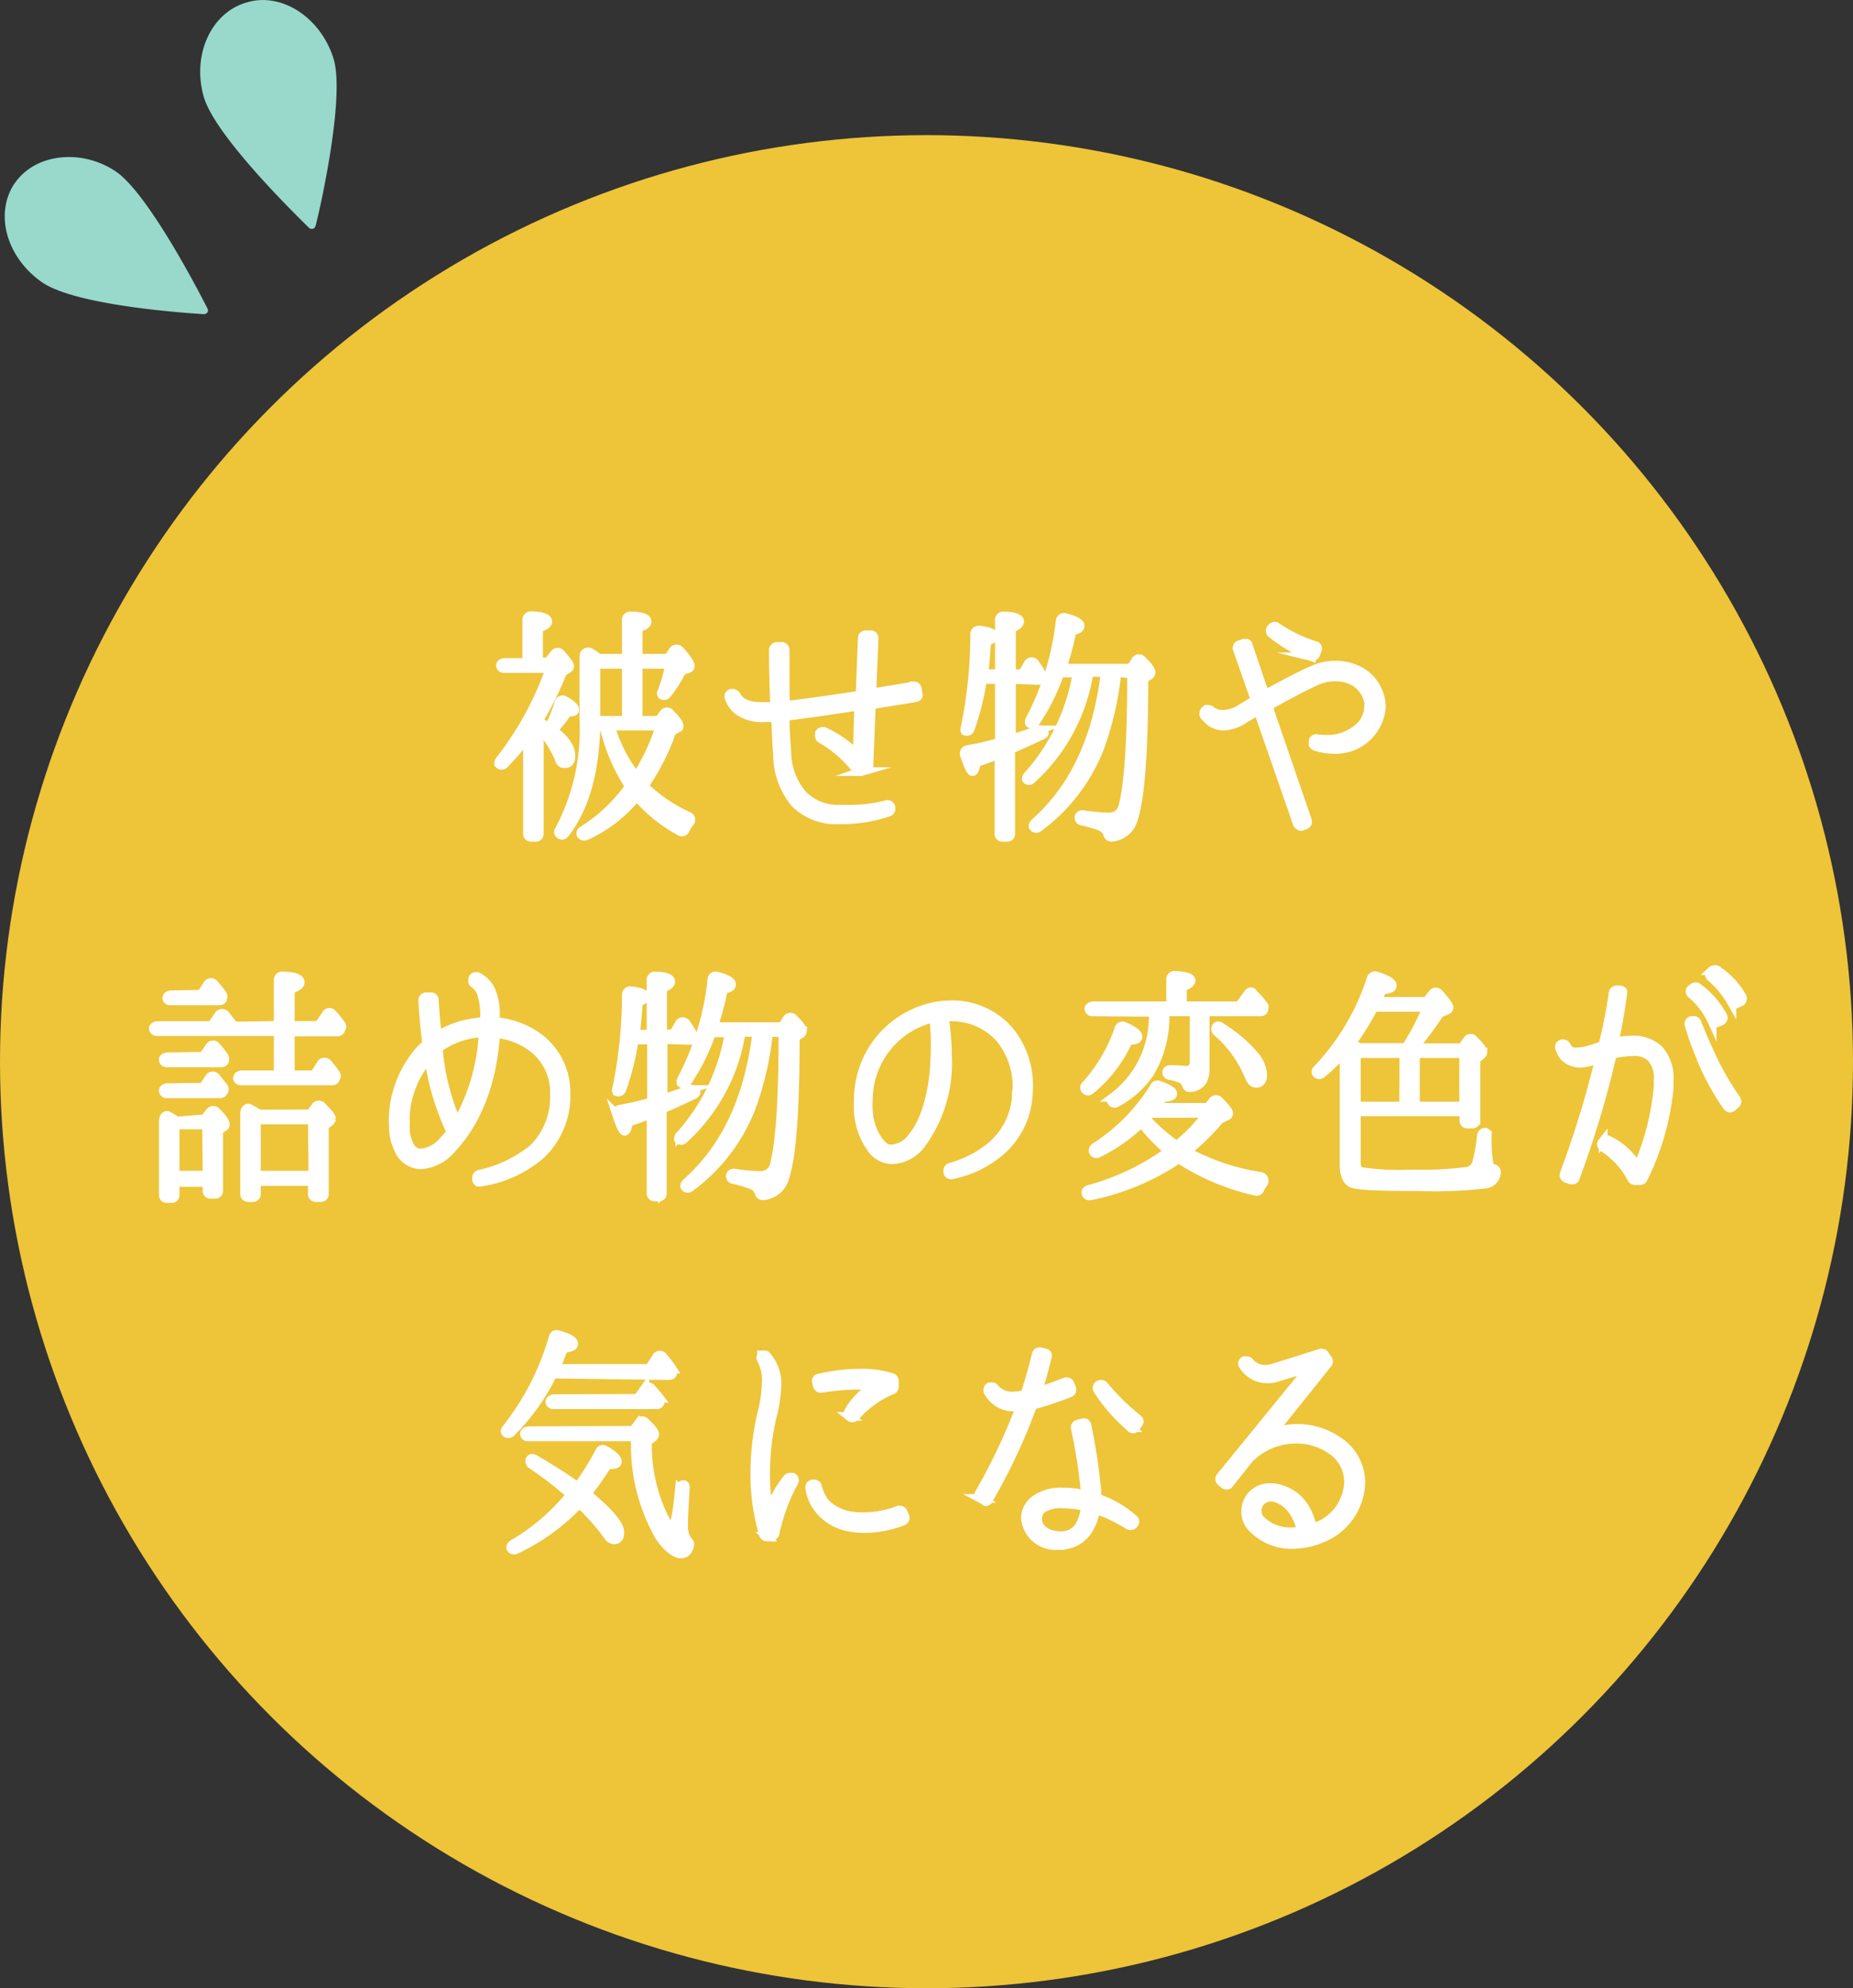 <svg xmlns="http://www.w3.org/2000/svg" viewBox="0 0 150 160.94"><rect x="0" y="0" width="150" height="160.94" fill="#333333" stroke="none"/><defs><style>.cls-1{fill:#98d9cc;}.cls-2{fill:#eec439;}.cls-3{fill:#fff;stroke:#fff;stroke-miterlimit:10;stroke-width:0.7px;}</style></defs><title>nayami3</title><g id="レイヤー_2" data-name="レイヤー 2"><g id="contents"><path class="cls-1" d="M20,.19C17.07,1,15.52,4.49,16.5,7.85S24.72,18.13,25,18.43a.36.36,0,0,0,.33.09.35.35,0,0,0,.22-.26C25.69,17.84,28,8,27,4.75S22.87-.66,20,.19Z"/><path class="cls-1" d="M1.18,14.84c-1.65,2.47-.65,6,2.21,8s12.68,2.56,13.1,2.59a.35.35,0,0,0,.3-.14.34.34,0,0,0,0-.33c-.19-.37-4.67-9.24-7.43-11.09s-6.54-1.46-8.19,1Z"/><circle class="cls-2" cx="75" cy="85.94" r="75"/><path class="cls-3" d="M43.66,58.42c.32.18.6.34.78.46a11.64,11.64,0,0,0,.8-2,.31.31,0,0,1,.48-.18c.52.28.8.54.8.74s-.18.2-.56.2a10.25,10.25,0,0,1-1.18,1.46c1,.74,1.44,1.44,1.44,2.08,0,.44-.16.64-.5.64s-.38-.18-.52-.54a8.41,8.41,0,0,0-1.46-2.24L43.66,59v8.48a.28.28,0,0,1-.3.3H43a.28.28,0,0,1-.3-.3V59.66a20.46,20.46,0,0,1-1.84,2.16.31.31,0,0,1-.5,0s0-.14.08-.26a26.09,26.09,0,0,0,4.08-7.44H40.78a.28.28,0,0,1-.26-.2c-.06-.16.12-.3.38-.3h1.74V50.16a.32.32,0,0,1,.32-.32c.92,0,1.38.2,1.38.46s-.26.36-.74.56v2.72h.82l.46-.66a.33.33,0,0,1,.52,0c.48.54.72.86.72,1a.24.24,0,0,1-.12.2l-.46.3a27.23,27.23,0,0,1-1.88,3.82Zm12.06,7.64a.32.32,0,0,1,.12.52,2.4,2.4,0,0,0-.36.58.3.3,0,0,1-.44.14,12.54,12.54,0,0,1-3.5-2.82,11.16,11.16,0,0,1-4.1,3.18.32.32,0,0,1-.42-.12.29.29,0,0,1,.14-.32,13,13,0,0,0,3.78-3.56,15.45,15.45,0,0,1-2.06-4.86h-.64q-.12,5.61-2.52,8.7a.29.29,0,0,1-.46,0,.22.22,0,0,1,0-.3,17.27,17.27,0,0,0,2-8.94V53.16a.36.36,0,0,1,.58-.32,7.13,7.13,0,0,1,.64.44H50.7V50.16a.3.3,0,0,1,.34-.3c.9,0,1.34.18,1.34.44s-.24.36-.72.54v2.44h2.42l.42-.62a.34.34,0,0,1,.54,0q.84.93.84,1.26a.25.25,0,0,1-.2.22l-.48.16A11.7,11.7,0,0,1,54,56.18a.3.3,0,0,1-.42.08.23.23,0,0,1,0-.28,12.83,12.83,0,0,0,.62-2.2H51.66V58.3h1.68l.4-.56a.31.31,0,0,1,.5,0c.5.5.74.86.74,1s0,.16-.16.22l-.44.26a18,18,0,0,1-2.24,4.4A12.31,12.31,0,0,0,55.72,66.06ZM48.24,53.78V58.3H50.7V53.78Zm5.18,5h-4a12,12,0,0,0,2.1,4.08A17.59,17.59,0,0,0,53.42,58.8Z"/><path class="cls-3" d="M67.92,66.36A4.67,4.67,0,0,1,64.34,65a6.19,6.19,0,0,1-1.4-3.9c-.06-.66-.1-1.66-.16-3l-.26,0c-.24,0-.46,0-.66,0a3.35,3.35,0,0,1-2-.5,2.2,2.2,0,0,1-.84-1.12.22.22,0,0,1,0-.22.28.28,0,0,1,.16-.14l.06,0a.12.12,0,0,1,.08,0,.34.34,0,0,1,.26.14c.34.64,1,.94,2.16.92h.1l.86,0c-.06-1.76-.1-3.22-.1-4,0-.26,0-.44,0-.56a.26.26,0,0,1,.08-.2.32.32,0,0,1,.2-.1h.38a.29.29,0,0,1,.3.28c0,.54,0,1,0,1.38s0,.88,0,1.42,0,1.12.06,1.7c1.5-.18,3.54-.46,6-.84l.18-4.62c0-.14.14-.28.28-.26l.42,0a.21.21,0,0,1,.18.08.28.28,0,0,1,.08.2l-.18,4.42c1.06-.16,2.2-.36,3.4-.56h0a.28.28,0,0,1,.28.24l.06.38a.28.28,0,0,1,0,.22.41.41,0,0,1-.2.12l-3.58.58-.2,5a.26.26,0,0,1-.18.24l-.46.16a.18.18,0,0,1-.1,0,.32.32,0,0,1-.22-.1,10,10,0,0,0-2.9-2.54.26.26,0,0,1-.14-.18.28.28,0,0,1,0-.22l0-.08a.3.3,0,0,1,.24-.14l.12,0a9.45,9.45,0,0,1,2.7,1.88l.1-3.92c-2.46.38-4.46.66-5.94.84,0,1.3.1,2.32.14,3A5.27,5.27,0,0,0,65,64.34a3.92,3.92,0,0,0,2.84,1.16c.28,0,.58,0,.86,0a11.25,11.25,0,0,0,3.08-.38.12.12,0,0,1,.08,0,.28.28,0,0,1,.26.2l0,.08a.28.28,0,0,1-.18.34,11.9,11.9,0,0,1-4.08.62Z"/><path class="cls-3" d="M81.88,55V59.8c.84-.24,1.58-.5,2.2-.72a.33.33,0,0,1,.46.26c0,.06-.06.1-.16.16-1,.48-1.84.86-2.46,1.12l-.1.06v6.8a.28.28,0,0,1-.3.3h-.36a.28.28,0,0,1-.3-.3v-6.4c-.64.24-1.24.46-1.84.66q-.09.72-.3.72t-.66-1.38a.31.31,0,0,1,.24-.4,26,26,0,0,0,2.6-.6V55H79.54a21,21,0,0,1-1,4,.3.3,0,0,1-.42.18s-.06-.12,0-.26a37.5,37.5,0,0,0,.78-7.6.32.32,0,0,1,.36-.32c.78.08,1.18.26,1.18.48s-.2.3-.56.46c-.08,1.06-.14,1.92-.24,2.58H80.9V50.16a.3.3,0,0,1,.34-.3c.88,0,1.3.2,1.3.44s-.22.36-.66.58v3.66h.88l.46-.8a.32.32,0,0,1,.58,0,5.41,5.41,0,0,1,.54.88.26.26,0,0,1,0,.24l0,.08a.3.3,0,0,1-.24.14Zm8.54-.58A25.26,25.26,0,0,1,89,60.6,14.57,14.57,0,0,1,84.06,67a.29.29,0,0,1-.42-.06c-.06-.08,0-.22.12-.34,3.16-2.78,5.06-6.82,5.7-12.16h-1.3a14.75,14.75,0,0,1-4.64,8.64.28.28,0,0,1-.44,0c0-.06,0-.18.1-.28a16.34,16.34,0,0,0,4-8.32H85.8a16.82,16.82,0,0,1-2,4,.29.29,0,0,1-.44.08c-.06,0-.06-.16,0-.3a22.44,22.44,0,0,0,2.46-8,.32.32,0,0,1,.4-.28c.8.2,1.22.44,1.22.68s-.22.3-.66.42a23.89,23.89,0,0,1-.8,3h5.56l.38-.6a.32.32,0,0,1,.52-.06c.5.48.74.82.74,1a.35.35,0,0,1-.18.28l-.4.26c0,5.84-.28,9.62-.84,11.32a2,2,0,0,1-1.8,1.5.32.32,0,0,1-.3-.28,1,1,0,0,0-.54-.58,10.69,10.69,0,0,0-1.56-.46.28.28,0,0,1-.22-.28c0-.18.18-.28.38-.24a13.22,13.22,0,0,0,2,.18,1.1,1.1,0,0,0,1.18-.88c.46-1.74.7-5.3.7-10.66Z"/><path class="cls-3" d="M105.14,66.8a.19.19,0,0,1-.14-.16l-3.16-9.1c-.46.28-.86.5-1.18.7a3.17,3.17,0,0,1-1.6.54,1.89,1.89,0,0,1-1.12-.38,3.91,3.91,0,0,1-.48-.5.28.28,0,0,1,0-.22.19.19,0,0,1,.12-.18l.08-.08a.46.46,0,0,1,.16,0,.28.28,0,0,1,.18.06,1.41,1.41,0,0,0,1,.34,2.7,2.7,0,0,0,1.24-.34c.38-.22.84-.52,1.36-.82l-1.44-4.1a.27.27,0,0,1,0-.22.19.19,0,0,1,.16-.14l.36-.14.1,0a.28.28,0,0,1,.12,0,.19.19,0,0,1,.14.16l1.36,4c1.5-.84,2.92-1.58,3.9-2a4.21,4.21,0,0,1,1.8-.38,4,4,0,0,1,2.24.64,3.35,3.35,0,0,1,1.42,2.14,3.09,3.09,0,0,1,.06.62,3.7,3.7,0,0,1-3.9,3.42,4.53,4.53,0,0,1-1.44-.24.32.32,0,0,1-.18-.14.41.41,0,0,1,0-.22l0-.1a.26.26,0,0,1,.26-.18h0a5.39,5.39,0,0,0,.8.06,3.78,3.78,0,0,0,2.6-.92,2.3,2.3,0,0,0,.82-1.68,1.5,1.5,0,0,0,0-.42,2.43,2.43,0,0,0-1-1.54,3,3,0,0,0-1.72-.48,3.65,3.65,0,0,0-1.4.28c-1,.44-2.46,1.22-4,2.08l3.18,9.26a.28.28,0,0,1-.18.36l-.3.12-.1,0A.27.27,0,0,1,105.14,66.8Zm1-13.66a12,12,0,0,1-3.22-1.86.32.32,0,0,1-.1-.22.29.29,0,0,1,.08-.2l.08-.08a.25.25,0,0,1,.2-.1.26.26,0,0,1,.16.06,12.24,12.24,0,0,0,3.14,1.52.19.19,0,0,1,.16.14.28.28,0,0,1,0,.22l-.14.36a.31.31,0,0,1-.16.16.15.15,0,0,1-.1,0A.25.25,0,0,1,106.12,53.14Z"/><path class="cls-3" d="M22.52,83v-3.7a.3.3,0,0,1,.34-.3c1,0,1.44.22,1.44.5s-.26.38-.8.6V83h2.3l.62-.92a.3.3,0,0,1,.5,0,6.22,6.22,0,0,1,.72.9.21.21,0,0,1,0,.24l-.06.14a.26.26,0,0,1-.26.18H23.5V87h1.94l.54-.86a.33.33,0,0,1,.54-.06,9.34,9.34,0,0,1,.68.88.25.25,0,0,1,0,.26l-.06.14a.31.31,0,0,1-.24.14H19.5a.28.28,0,0,1-.28-.2c0-.16.12-.3.36-.3h2.94V83.51H12.68a.28.28,0,0,1-.26-.2c-.06-.16.12-.3.38-.3h4.32l.6-.86a.33.33,0,0,1,.52,0c.22.28.46.58.7.9Zm-6.08,2.5.56-.8a.31.31,0,0,1,.5,0c.2.24.44.52.66.84a.31.31,0,0,1,0,.32l0,.06a.28.28,0,0,1-.22.12H13.48a.28.28,0,0,1-.26-.2c-.06-.16.12-.3.38-.3Zm0,2.5.52-.78a.32.32,0,0,1,.52,0l.64.8a.32.32,0,0,1,0,.3l-.06.1a.28.28,0,0,1-.22.12H13.48a.28.28,0,0,1-.26-.2c-.06-.16.12-.3.38-.3Zm.12,2.56L17,90a.33.33,0,0,1,.52,0c.48.48.72.82.72,1s-.06.18-.18.26l-.36.26v4.86a.28.28,0,0,1-.3.3h-.34a.28.28,0,0,1-.3-.3v-.66H14.18v1a.28.28,0,0,1-.3.3h-.36a.28.28,0,0,1-.3-.3v-6c0-.32.22-.52.42-.4a6.81,6.81,0,0,1,.66.42Zm-.28-10.08.54-.82a.32.32,0,0,1,.52,0,8,8,0,0,1,.68.86.28.28,0,0,1,0,.28l0,.08a.3.3,0,0,1-.24.14h-4a.28.28,0,0,1-.28-.2c0-.16.12-.3.36-.3Zm.44,10.58H14.18v4.06h2.58Zm8.4-.9.44-.6a.32.32,0,0,1,.5,0c.52.52.78.84.78,1a.38.38,0,0,1-.14.24l-.44.36v5.48a.28.28,0,0,1-.3.3h-.38a.28.28,0,0,1-.3-.3v-1H20.76v1a.28.28,0,0,1-.3.3H20.1a.28.28,0,0,1-.3-.3V90.11c0-.3.22-.5.42-.38s.5.28.78.44Zm.16.5H20.76v4.46h4.56Z"/><path class="cls-3" d="M38.86,95.69a.38.38,0,0,1-.16,0,.36.36,0,0,1-.12-.18l0-.12a.3.3,0,0,1,.2-.34,10.26,10.26,0,0,0,4.4-2.1,5.83,5.83,0,0,0,1.7-4,3.25,3.25,0,0,0,0-.44,4.5,4.5,0,0,0-1.62-3.58,5.74,5.74,0,0,0-3.14-1.26l0,.12c-.18,2.66-.94,6.4-3.52,9.16a3.6,3.6,0,0,1-2.52,1.34h0a2,2,0,0,1-1.64-.92A4.33,4.33,0,0,1,31.84,91a6,6,0,0,1,0-.84A8.75,8.75,0,0,1,34,85c.16-.16.34-.34.54-.52-.14-1.08-.26-2.22-.32-3.5a.24.24,0,0,1,.06-.2.39.39,0,0,1,.2-.1l.4,0a.27.27,0,0,1,.28.28c.06,1,.14,2,.26,2.88a7.45,7.45,0,0,1,3.1-1.08,4.13,4.13,0,0,1,.7-.06v-.36A5.35,5.35,0,0,0,39,80.53a1.52,1.52,0,0,0-.62-.9.28.28,0,0,1-.1-.36l0-.08a.23.23,0,0,1,.16-.14h.08a.3.3,0,0,1,.14,0,2.4,2.4,0,0,1,1.08,1.1,4.79,4.79,0,0,1,.36,2.16v.38a6.82,6.82,0,0,1,3.72,1.46,5.55,5.55,0,0,1,2,4.32c0,.16,0,.34,0,.5a6.59,6.59,0,0,1-2.08,4.54,9.63,9.63,0,0,1-4.82,2.18h-.06Zm-4.18-10a7.82,7.82,0,0,0-1.86,4.54c0,.26,0,.52,0,.76a3.32,3.32,0,0,0,.4,1.86,1,1,0,0,0,.86.48,2.71,2.71,0,0,0,1.82-1,7.31,7.31,0,0,0,.6-.7,20.36,20.36,0,0,1-1.78-5.92A0,0,0,0,1,34.68,85.67ZM37,90.89a16.2,16.2,0,0,0,2.1-7.18l0-.06a5,5,0,0,0-.54,0,6.66,6.66,0,0,0-3.08,1.2A18.71,18.71,0,0,0,37,90.89Z"/><path class="cls-3" d="M53.68,84.15v4.76c.84-.24,1.58-.5,2.2-.72a.33.33,0,0,1,.46.26c0,.06-.06.1-.16.16-1,.48-1.84.86-2.46,1.12l-.1.06v6.8a.28.28,0,0,1-.3.3H53a.28.28,0,0,1-.3-.3v-6.4c-.64.24-1.24.46-1.84.66q-.09.72-.3.72t-.66-1.38a.31.31,0,0,1,.24-.4,26,26,0,0,0,2.6-.6v-5H51.34a21,21,0,0,1-1,4,.3.3,0,0,1-.42.18s-.06-.12,0-.26a37.5,37.5,0,0,0,.78-7.6.32.32,0,0,1,.36-.32c.78.08,1.18.26,1.18.48s-.2.3-.56.46c-.08,1.06-.14,1.92-.24,2.58H52.7V79.27A.3.3,0,0,1,53,79c.88,0,1.3.2,1.3.44s-.22.36-.66.58v3.66h.88l.46-.8a.32.32,0,0,1,.58,0,5.44,5.44,0,0,1,.54.88.26.26,0,0,1,0,.24l0,.08a.3.3,0,0,1-.24.14Zm8.54-.58a25.26,25.26,0,0,1-1.42,6.14,14.57,14.57,0,0,1-4.94,6.42.29.29,0,0,1-.42-.06c-.06-.08,0-.22.12-.34,3.16-2.78,5.06-6.82,5.7-12.16H60a14.75,14.75,0,0,1-4.64,8.64.28.28,0,0,1-.44,0c0-.06,0-.18.1-.28a16.34,16.34,0,0,0,4-8.32H57.6a16.82,16.82,0,0,1-2,4,.29.29,0,0,1-.44.08c-.06,0-.06-.16,0-.3a22.44,22.44,0,0,0,2.46-8A.32.32,0,0,1,58,79c.8.2,1.22.44,1.22.68s-.22.3-.66.42a23.89,23.89,0,0,1-.8,3h5.56l.38-.6a.32.32,0,0,1,.52-.06c.5.48.74.82.74,1a.35.35,0,0,1-.18.28l-.4.26c0,5.84-.28,9.62-.84,11.32a2,2,0,0,1-1.8,1.5.32.32,0,0,1-.3-.28,1,1,0,0,0-.54-.58,10.69,10.69,0,0,0-1.56-.46.28.28,0,0,1-.22-.28c0-.18.18-.28.38-.24a13.22,13.22,0,0,0,2,.18,1.1,1.1,0,0,0,1.18-.88c.46-1.74.7-5.3.7-10.66Z"/><path class="cls-3" d="M76.84,95.07a.36.36,0,0,1-.12-.18l0-.1a.3.3,0,0,1,.22-.32,8.63,8.63,0,0,0,3.46-1.84,5.84,5.84,0,0,0,1.86-3.7c0-.24,0-.5.06-.74A6.15,6.15,0,0,0,80.9,84a5.22,5.22,0,0,0-3.8-1.68h-.66a20.32,20.32,0,0,1,.26,3.2,11,11,0,0,1-2.06,7,3.09,3.09,0,0,1-2.42,1.36h0a2.1,2.1,0,0,1-1.74-1,5.74,5.74,0,0,1-1-2.84,10.67,10.67,0,0,1,0-1.12,7.69,7.69,0,0,1,6.2-7.46A8,8,0,0,1,77,81.33h.16a6.13,6.13,0,0,1,4.46,2,7,7,0,0,1,1.64,4.88,5.93,5.93,0,0,1-.06.84A6.52,6.52,0,0,1,81,93.19a8.65,8.65,0,0,1-4,1.92H77A.38.38,0,0,1,76.84,95.07ZM75.62,82.39a6.81,6.81,0,0,0-5.32,6.54,5.65,5.65,0,0,0,0,1,4.71,4.71,0,0,0,.8,2.38c.34.44.6.7,1.06.7h0a2.29,2.29,0,0,0,1.7-1c1.06-1.24,1.76-3.76,1.82-6.54a18.8,18.8,0,0,0-.1-3.08Z"/><path class="cls-3" d="M87.88,87.85a13,13,0,0,0,2.7-4.6.3.3,0,0,1,.42-.18c.74.32,1.12.6,1.12.84s-.24.3-.78.32a10.86,10.86,0,0,1-3.06,4,.27.27,0,0,1-.4,0A.25.25,0,0,1,87.88,87.85Zm5.68,1.78h4.22l.42-.52a.31.31,0,0,1,.48,0c.52.52.78.84.78,1s-.08.2-.22.26l-.5.24a18.3,18.3,0,0,1-2.66,2.6,17.9,17.9,0,0,0,5.92,2,.37.37,0,0,1,.22.64,2.31,2.31,0,0,0-.24.42.28.28,0,0,1-.34.16,19,19,0,0,1-6.22-2.62,19.88,19.88,0,0,1-7.18,3,.3.3,0,0,1-.32-.16c-.06-.16,0-.32.24-.38a19.83,19.83,0,0,0,6.44-3.08,14.22,14.22,0,0,1-2.2-2.3,13.57,13.57,0,0,1-3.5,2.46.27.27,0,0,1-.38-.1c-.1-.12,0-.3.14-.4a15.42,15.42,0,0,0,4.8-4.9.26.26,0,0,1,.34-.12c.76.26,1.14.5,1.14.7s-.26.28-.8.32ZM88.4,81.91a.25.25,0,0,1-.24-.18c-.08-.16.12-.32.4-.32h6.2V79.25a.3.3,0,0,1,.34-.3q1.32.06,1.32.42c0,.18-.24.36-.7.54v1.5h4.6l.68-.94c.1-.18.28-.24.38-.16a1.1,1.1,0,0,0,.14.18,6.65,6.65,0,0,1,.78.9.27.27,0,0,1,0,.3l0,.08a.3.3,0,0,1-.24.14h-4.5v4.64c0,.92-.4,1.42-1.22,1.5a.3.3,0,0,1-.32-.26.73.73,0,0,0-.32-.42,3.52,3.52,0,0,0-1-.3.28.28,0,0,1-.26-.28c0-.14.16-.24.36-.22.6,0,1,.06,1.28.06s.58-.22.58-.64V81.91H94.3a8.81,8.81,0,0,1-1.26,5,7.72,7.72,0,0,1-2.66,2.36.29.29,0,0,1-.4-.1c-.08-.1,0-.24.1-.34a8.1,8.1,0,0,0,3.26-6.88Zm4.72,8.22a4.2,4.2,0,0,1-.36.4,14.4,14.4,0,0,0,2.5,2.18,15.05,15.05,0,0,0,2.48-2.58Zm5.7-7a11.25,11.25,0,0,1,2.68,2.24,2.77,2.77,0,0,1,.72,1.6q0,.72-.54.72c-.26,0-.44-.22-.62-.68a9.64,9.64,0,0,0-2.56-3.5.28.28,0,0,1-.06-.36C98.5,83,98.66,83,98.82,83.11Z"/><path class="cls-3" d="M108.8,85.17A14.51,14.51,0,0,1,107,86.91a.29.29,0,0,1-.46-.06.24.24,0,0,1,.08-.28A19.19,19.19,0,0,0,111,79.19a.33.33,0,0,1,.4-.2c.88.28,1.3.52,1.3.78s-.26.3-.8.36c-.22.48-.38.78-.42.92h4l.5-.64a.32.32,0,0,1,.5,0c.54.6.82,1,.82,1.14s-.1.2-.24.26l-.5.2a34,34,0,0,1-2.08,2.8h3.86l.46-.64a.31.31,0,0,1,.5,0c.5.5.74.82.74,1a.28.28,0,0,1-.12.22l-.44.36v4.94a.28.28,0,0,1-.3.3h-.38a.28.28,0,0,1-.3-.3V90H109.8v4.08c0,.42.12.66.32.74a20.86,20.86,0,0,0,4.22.2,27.46,27.46,0,0,0,4.5-.22,1,1,0,0,0,.72-.82,10.86,10.86,0,0,0,.34-2,.36.36,0,0,1,.3-.34c.12,0,.2.12.2.24a12.4,12.4,0,0,0,.14,2.36.53.53,0,0,0,.34.34.3.3,0,0,1,.26.32,1,1,0,0,1-.84.94,35.49,35.49,0,0,1-5.4.22c-3.24,0-5.06-.08-5.48-.28s-.62-.72-.62-1.52Zm5-.38a19.37,19.37,0,0,0,1.7-3.24H111.2a20.1,20.1,0,0,1-1.78,2.88c.08,0,.28.16.58.36Zm-.16.5H109.8v4.24h3.82Zm4.84,0h-3.9v4.24h3.9Z"/><path class="cls-3" d="M132.34,95.57a.28.28,0,0,1-.24-.14,6.72,6.72,0,0,0-2.34-2.56.42.42,0,0,1-.12-.2.24.24,0,0,1,.06-.22l.08-.1a.26.26,0,0,1,.22-.1.26.26,0,0,1,.12,0,5.33,5.33,0,0,1,2.44,2.22,20.81,20.81,0,0,0,1.66-6.5,4.68,4.68,0,0,0,0-.52,2.44,2.44,0,0,0-.56-1.84,2,2,0,0,0-1.5-.48,7.86,7.86,0,0,0-1.64.22,80.81,80.81,0,0,1-3,10,.23.23,0,0,1-.14.16h-.12a.15.15,0,0,1-.1,0l-.38-.12a.3.3,0,0,1-.16-.38,80.37,80.37,0,0,0,2.86-9.32l-.56.18a3.28,3.28,0,0,1-1,.2,1.77,1.77,0,0,1-1.2-.44,1.54,1.54,0,0,1-.46-.78.26.26,0,0,1,0-.24.33.33,0,0,1,.2-.12l.08,0h0a.29.29,0,0,1,.26.16.77.77,0,0,0,.8.5,4.27,4.27,0,0,0,1-.16,5.87,5.87,0,0,0,.64-.2l.5-.16a38.65,38.65,0,0,0,.84-4.26.28.28,0,0,1,.28-.24h0l.3,0a.38.38,0,0,1,.2.1.28.28,0,0,1,0,.22c-.16,1.22-.38,2.52-.68,3.9a6.42,6.42,0,0,1,1.42-.16,3,3,0,0,1,2.18.76,3.42,3.42,0,0,1,.84,2.52c0,.18,0,.38,0,.6a21,21,0,0,1-2.1,7.34.3.3,0,0,1-.24.16h-.5ZM140,89.69h0a.3.3,0,0,1-.18-.12,20.61,20.61,0,0,1-2.1-3.82l0-.06a20.06,20.06,0,0,1-1-2.76.27.27,0,0,1,.18-.32l.08,0h.12a.15.15,0,0,1,.1,0,.27.27,0,0,1,.16.14,4.47,4.47,0,0,0,.22.54c.24.62.52,1.22.78,1.8A23.26,23.26,0,0,0,140.56,89a.28.28,0,0,1-.06.38l-.3.26a.32.32,0,0,1-.18.06Zm-1.4-7a6.27,6.27,0,0,0-1.68-2.22.28.28,0,0,1-.06-.38L137,80a.29.29,0,0,1,.18-.12h0a.57.57,0,0,1,.18,0,6.86,6.86,0,0,1,2.12,2.4.28.28,0,0,1,0,.22.41.41,0,0,1-.16.16l-.36.14a.21.21,0,0,1-.1,0A.27.27,0,0,1,138.62,82.69Zm1.6-1.5a7.86,7.86,0,0,0-1.72-2.1.33.33,0,0,1-.1-.18.3.3,0,0,1,.08-.22l.1-.12a.3.3,0,0,1,.22-.08.22.22,0,0,1,.16,0,6.26,6.26,0,0,1,2.1,2.22.29.29,0,0,1,0,.22.32.32,0,0,1-.14.18l-.36.16a.29.29,0,0,1-.12,0A.26.26,0,0,1,140.22,81.19Z"/><path class="cls-3" d="M44.74,111.23a17.18,17.18,0,0,1-3.36,4.72.31.31,0,0,1-.46,0,.23.23,0,0,1,.06-.3,21.26,21.26,0,0,0,3.8-7.42.29.29,0,0,1,.38-.2c.86.24,1.28.48,1.28.74s-.28.3-.82.4c-.16.42-.36.94-.64,1.6h7.56l.62-.94a.31.31,0,0,1,.52,0c.28.34.54.66.76,1a.24.24,0,0,1,0,.28l0,.1a.31.31,0,0,1-.24.14Zm3.8,6.26a.29.29,0,0,1,.44-.12c.7.4,1,.72,1,.94s-.26.26-.8.26c-.48.74-1,1.52-1.66,2.34,1.76,1.46,2.66,2.5,2.66,3.12,0,.42-.18.62-.48.62a.62.62,0,0,1-.48-.32,18.47,18.47,0,0,0-2.32-2.62,16.94,16.94,0,0,1-5.16,3.74.31.31,0,0,1-.38-.1c-.06-.12,0-.26.16-.36a17.07,17.07,0,0,0,4.66-4A27.83,27.83,0,0,0,43,118.53a.31.31,0,0,1-.08-.4c.06-.1.22-.12.4,0,1.24.72,2.38,1.44,3.44,2.2A19.73,19.73,0,0,0,48.54,117.49Zm2.72-1.72.5-.66a.29.29,0,0,1,.46,0c.52.48.78.8.78,1a.38.38,0,0,1-.18.28l-.4.28a13.24,13.24,0,0,0,1.42,6.32c.26.46.42.68.5.68q.36,0,.66-3.12a.39.39,0,0,1,.32-.38c.12,0,.18.12.16.24-.08,1.36-.14,2.3-.14,2.86a2.13,2.13,0,0,0,.4,1.52.27.27,0,0,1,.1.28c-.12.48-.34.72-.74.72s-1.14-.5-1.76-1.48a14.94,14.94,0,0,1-1.9-8H42.72a.26.26,0,0,1-.26-.18c-.06-.16.12-.32.38-.32Zm.36-2.58.58-.82a.33.33,0,0,1,.52,0c.26.3.52.58.7.82a.27.27,0,0,1,0,.3l0,.08a.3.3,0,0,1-.24.14H44.78a.26.26,0,0,1-.26-.18c-.06-.16.12-.32.38-.32Z"/><path class="cls-3" d="M62.06,124.41a.28.28,0,0,1-.26-.2,17,17,0,0,1-.7-5,21.1,21.1,0,0,1,.56-4.78,11.11,11.11,0,0,0,.36-2.36v-.14a3.4,3.4,0,0,0-.38-1.86.28.28,0,0,1,0-.34l0-.06.22,0a.23.23,0,0,1,.2.08,3.44,3.44,0,0,1,.84,2.4,12.15,12.15,0,0,1-.4,2.58,20.32,20.32,0,0,0-.52,4.56,17.14,17.14,0,0,0,.26,3.08,9,9,0,0,1,1.48-2.68.25.25,0,0,1,.22-.12.36.36,0,0,1,.14,0l.08,0a.28.28,0,0,1,.12.38,15.27,15.27,0,0,0-1.54,4.18.27.27,0,0,1-.26.22l-.48,0Zm6.56-.82a4,4,0,0,1-2.3-1.38,3.55,3.55,0,0,1-.78-1.78.41.41,0,0,1,.06-.22.32.32,0,0,1,.22-.1h.08a.3.3,0,0,1,.28.22,3.43,3.43,0,0,0,.66,1.36,3.69,3.69,0,0,0,2,1,5.89,5.89,0,0,0,1.08.08h0a8,8,0,0,0,2.82-.54l.1,0a.31.31,0,0,1,.26.16l.16.36a.29.29,0,0,1,0,.22.31.31,0,0,1-.16.16,8.72,8.72,0,0,1-3.22.6A6.19,6.19,0,0,1,68.62,123.59Zm.22-8.86-.1-.08a.26.26,0,0,1-.06-.36,5.3,5.3,0,0,1,2.1-2.1,9.6,9.6,0,0,0-1.1-.06h0a17.72,17.72,0,0,0-3.18.26.07.07,0,0,1-.06,0,.32.32,0,0,1-.28-.22l-.06-.28a.27.27,0,0,1,0-.22.23.23,0,0,1,.18-.12,14.75,14.75,0,0,1,3.38-.4,7.81,7.81,0,0,1,2.56.36.29.29,0,0,1,.18.26v.48a.27.27,0,0,1-.16.26,7.93,7.93,0,0,0-3,2.16.32.32,0,0,1-.22.1A.22.22,0,0,1,68.84,114.73Z"/><path class="cls-3" d="M79.7,121.47l-.34-.18a.29.29,0,0,1-.1-.4,48.13,48.13,0,0,0,3.32-7,3.94,3.94,0,0,1-.48,0,2.3,2.3,0,0,1-1.34-.38,2.53,2.53,0,0,1-.78-.86.28.28,0,0,1,0-.22.25.25,0,0,1,.14-.18l.06,0a.29.29,0,0,1,.12,0,.25.25,0,0,1,.22.12,1.84,1.84,0,0,0,1.6.62h0a3.14,3.14,0,0,0,.56-.06,1.2,1.2,0,0,0,.26,0c.36-1.06.66-2.14.94-3.3a.28.28,0,0,1,.28-.22h.06l.38.1a.29.29,0,0,1,.18.12.28.28,0,0,1,0,.22c-.24,1-.5,1.9-.78,2.8.64-.2,1.32-.44,2.26-.8h.1a.26.26,0,0,1,.26.18l.14.36a.41.41,0,0,1,0,.22.35.35,0,0,1-.16.14,27.1,27.1,0,0,1-3,1,48,48,0,0,1-3.6,7.68.21.21,0,0,1-.16.12.12.12,0,0,1-.08,0A.38.38,0,0,1,79.7,121.47Zm6.12,3.64-.22,0a2.46,2.46,0,0,1-2.6-2.22,1.9,1.9,0,0,1,.82-1.52,3.66,3.66,0,0,1,2.22-.6,7.36,7.36,0,0,1,1.8.22c0-.1,0-.18,0-.28a43.19,43.19,0,0,0-.8-5.1.29.29,0,0,1,.22-.34l.38-.1h.06a.28.28,0,0,1,.14,0,.25.25,0,0,1,.14.18,45.34,45.34,0,0,1,.8,5.22,3.76,3.76,0,0,1,0,.68,8.5,8.5,0,0,1,3,1.72.28.28,0,0,1,0,.4l0,0a.25.25,0,0,1-.22.12.45.45,0,0,1-.16,0,12.92,12.92,0,0,0-2.7-1.3,4.46,4.46,0,0,1-.58,1.62,2.68,2.68,0,0,1-2.3,1.28Zm-1.44-3A1.08,1.08,0,0,0,84,123c0,.48.44,1.22,1.7,1.3.06,0,.12,0,.16,0a1.7,1.7,0,0,0,1.54-.82,4.15,4.15,0,0,0,.46-1.52,8.49,8.49,0,0,0-1.78-.22h0A2.66,2.66,0,0,0,84.38,122.13Zm7.16-6.54a13.7,13.7,0,0,1-2.7-3.08.29.29,0,0,1,.08-.38l.06,0a.23.23,0,0,1,.16-.06.26.26,0,0,1,.22.1,18.08,18.08,0,0,0,2.78,2.72.26.26,0,0,1,0,.38l-.24.32a.21.21,0,0,1-.18.1h0A.33.33,0,0,1,91.54,115.59Z"/><path class="cls-3" d="M101.42,123.73a1.85,1.85,0,0,1-.58-1.38,1.91,1.91,0,0,1,.52-1.34,2,2,0,0,1,1.46-.6,2.66,2.66,0,0,1,.94.16A3.42,3.42,0,0,1,105.6,122a4.76,4.76,0,0,1,.64,1.68,1.8,1.8,0,0,0,.3-.1,4,4,0,0,0,2.62-3.62,3.09,3.09,0,0,0-1.44-2.62,4.81,4.81,0,0,0-2.74-.84,5.31,5.31,0,0,0-3.84,1.56l-1.64,2.06a.26.26,0,0,1-.22.1.32.32,0,0,1-.18-.06l-.26-.22a.24.24,0,0,1-.1-.18.23.23,0,0,1,.06-.22L106,110.7l-2.82.86,0,0a3.05,3.05,0,0,1-.6.06,2.31,2.31,0,0,1-1.94-1.08.29.29,0,0,1-.06-.22.32.32,0,0,1,.14-.18l.08,0a.38.38,0,0,1,.14,0,.28.28,0,0,1,.22.12,1.61,1.61,0,0,0,1.26.58h.12a1.63,1.63,0,0,0,.3-.06h0a.12.12,0,0,1,.08,0l4-1.26H107a.25.25,0,0,1,.22.12l.28.4a.27.27,0,0,1,0,.32l-4.5,5.62a5.89,5.89,0,0,1,2-.36,5.77,5.77,0,0,1,3.28,1,4,4,0,0,1,1.88,3.42,5,5,0,0,1-3.2,4.5,6.16,6.16,0,0,1-2.36.48A4.4,4.4,0,0,1,101.42,123.73Zm.58-2.12a1,1,0,0,0-.22.74,1,1,0,0,0,.32.72,3.4,3.4,0,0,0,2.46.92,4.86,4.86,0,0,0,.76-.06,3.93,3.93,0,0,0-.52-1.4,2.73,2.73,0,0,0-1.36-1.22,1.68,1.68,0,0,0-.6-.12A1.2,1.2,0,0,0,102,121.61Z"/></g></g></svg>